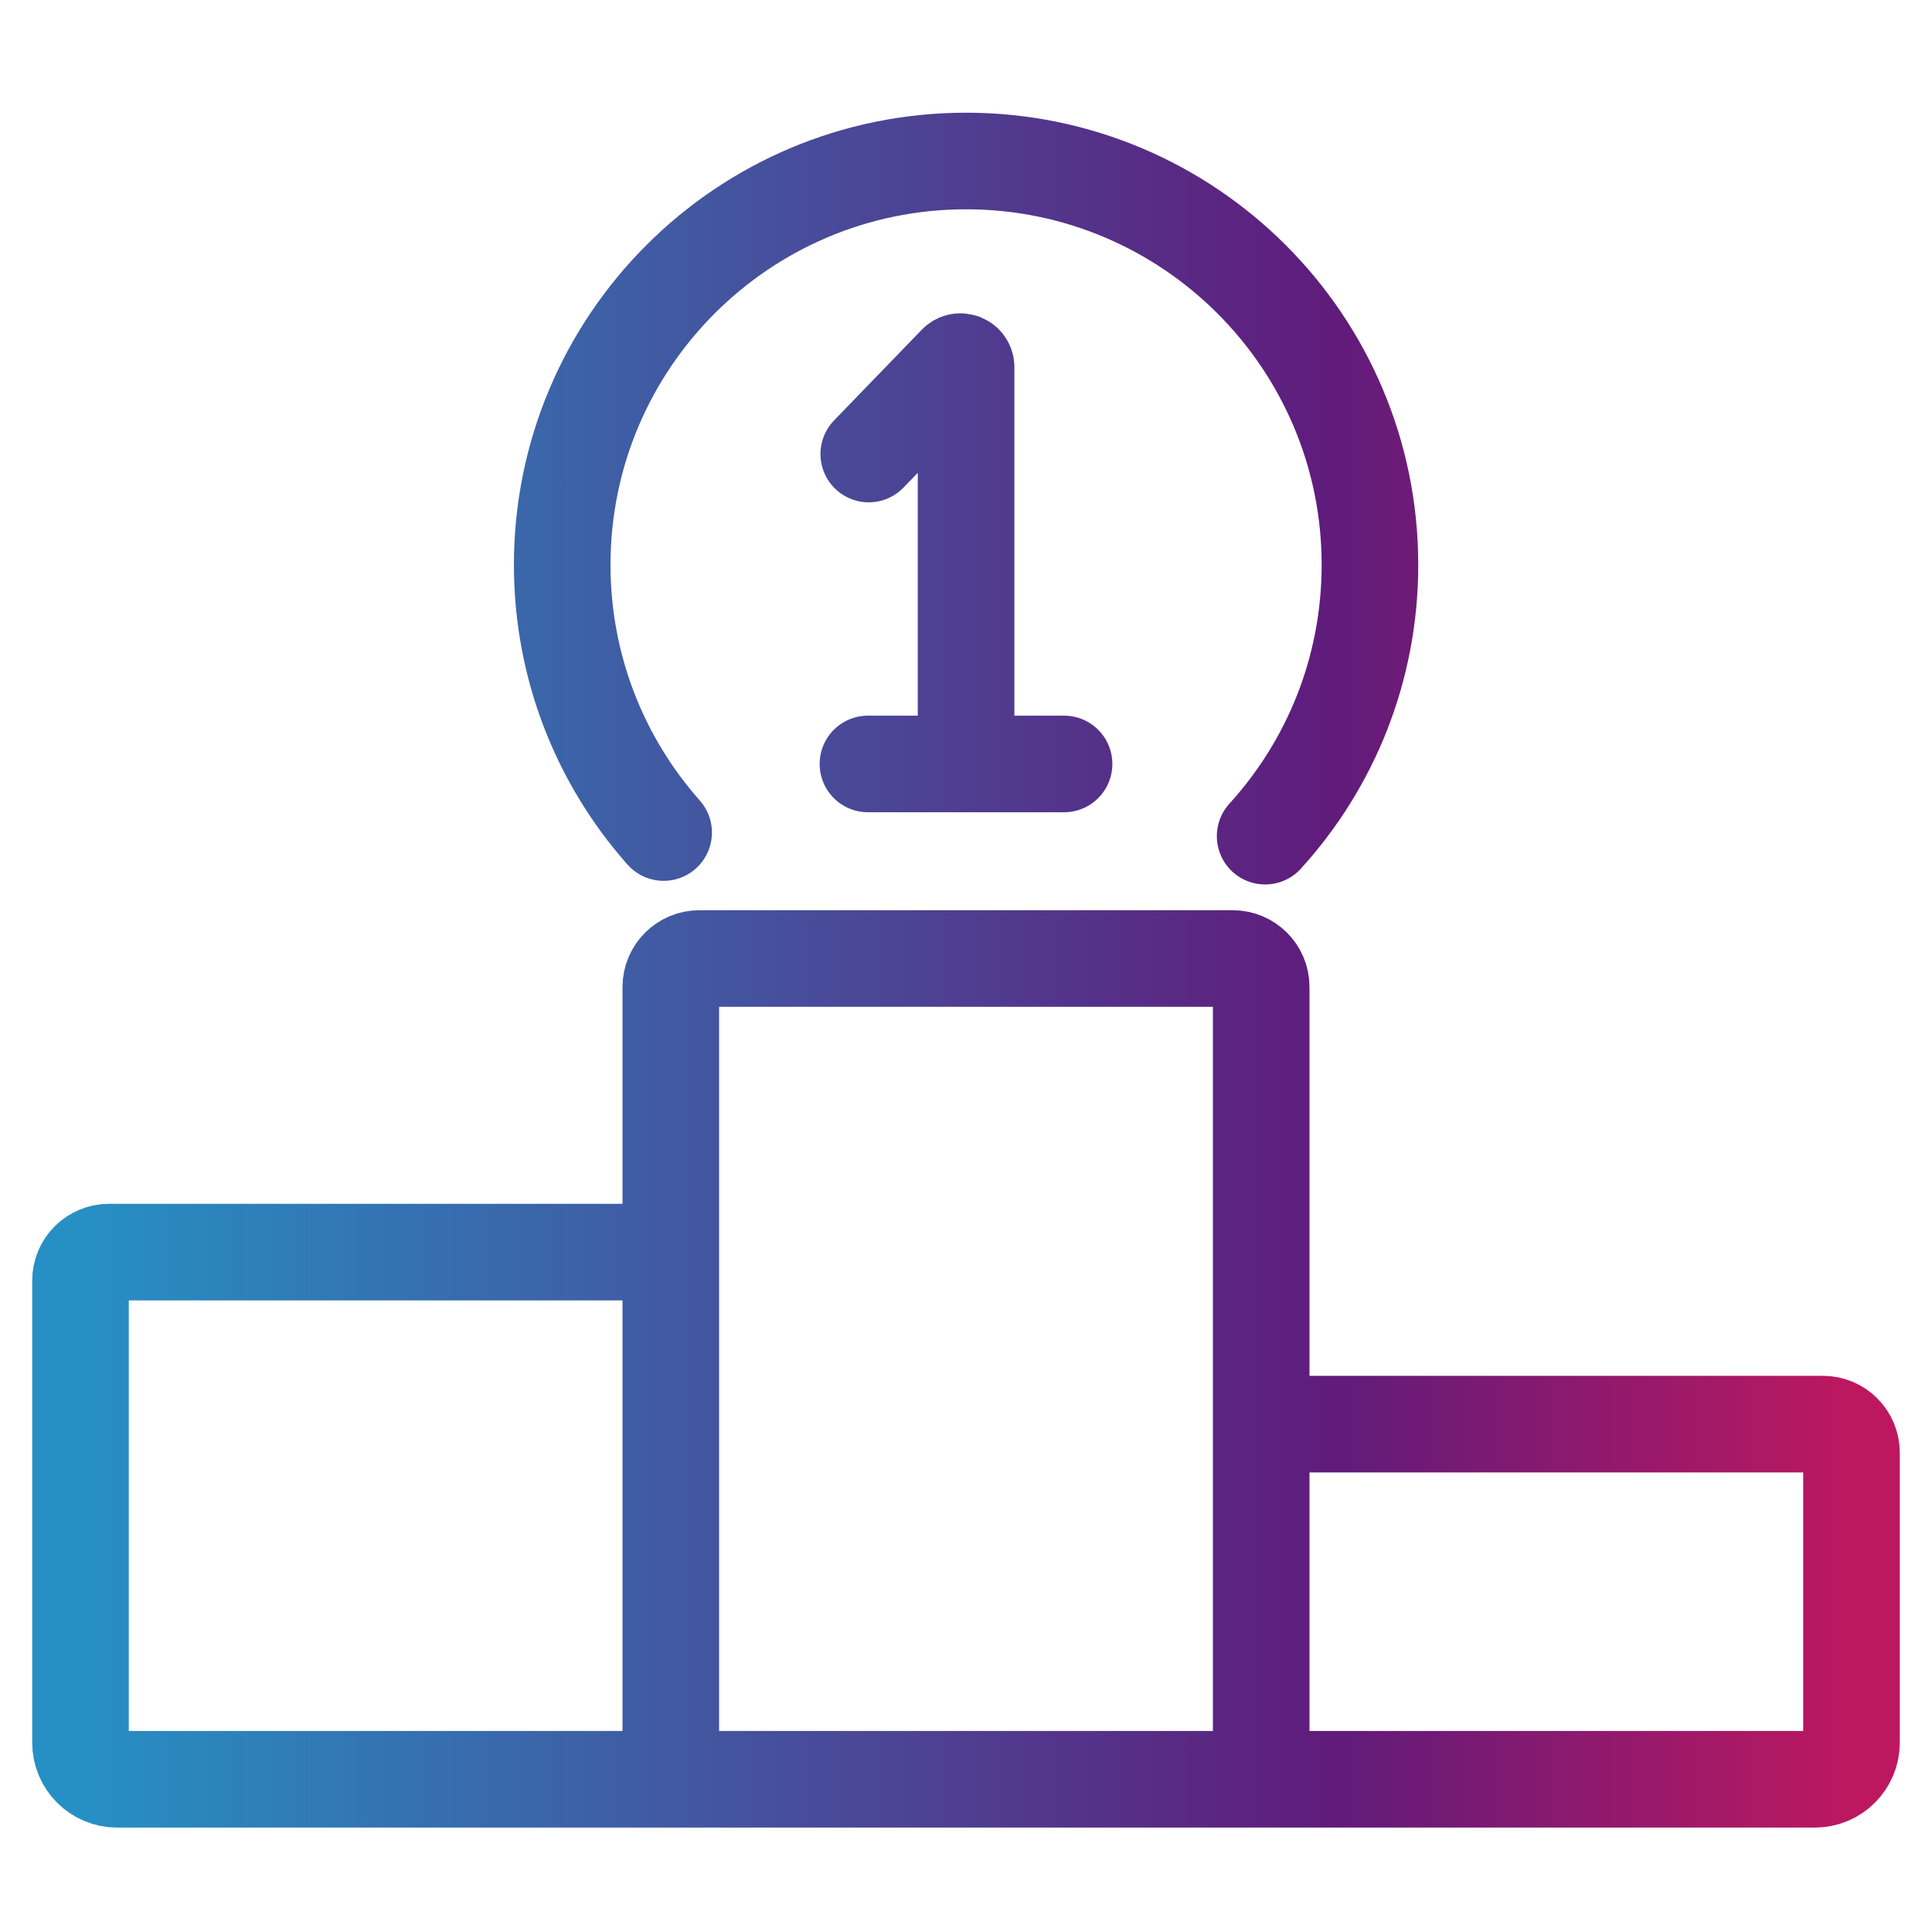 <svg width="24" height="24" viewBox="0 0 24 24" fill="none" xmlns="http://www.w3.org/2000/svg">
<path d="M8.228 15.554H1.355C1.159 15.554 1 15.713 1 15.907V21.648C1 21.899 1.204 22.103 1.455 22.103H22.545C22.796 22.103 23 21.899 23 21.648V18.046C23 17.85 22.841 17.691 22.647 17.691H15.774M15.667 21.768V12.261C15.667 12.065 15.509 11.907 15.313 11.907H8.688C8.492 11.907 8.333 12.066 8.333 12.261V21.768M12.001 9.332V4.561C12.001 4.5 11.925 4.469 11.882 4.513L10.792 5.64M10.782 9.49H13.218M8.244 10.342C7.46 9.457 6.984 8.293 6.984 7.017C6.984 4.247 9.23 2 12.001 2C14.771 2 17.018 4.247 17.018 7.017C17.018 8.314 16.526 9.497 15.716 10.387" stroke="url(#paint0_linear_3562_6054)" stroke-width="1.2" stroke-miterlimit="10" stroke-linecap="round"/>
<defs>
<linearGradient id="paint0_linear_3562_6054" x1="1" y1="12.112" x2="23" y2="12.112" gradientUnits="userSpaceOnUse">
<stop stop-color="#2690C4"/>
<stop offset="0.708" stop-color="#601B7B"/>
<stop offset="1" stop-color="#BD185F"/>
</linearGradient>
</defs>
</svg>
